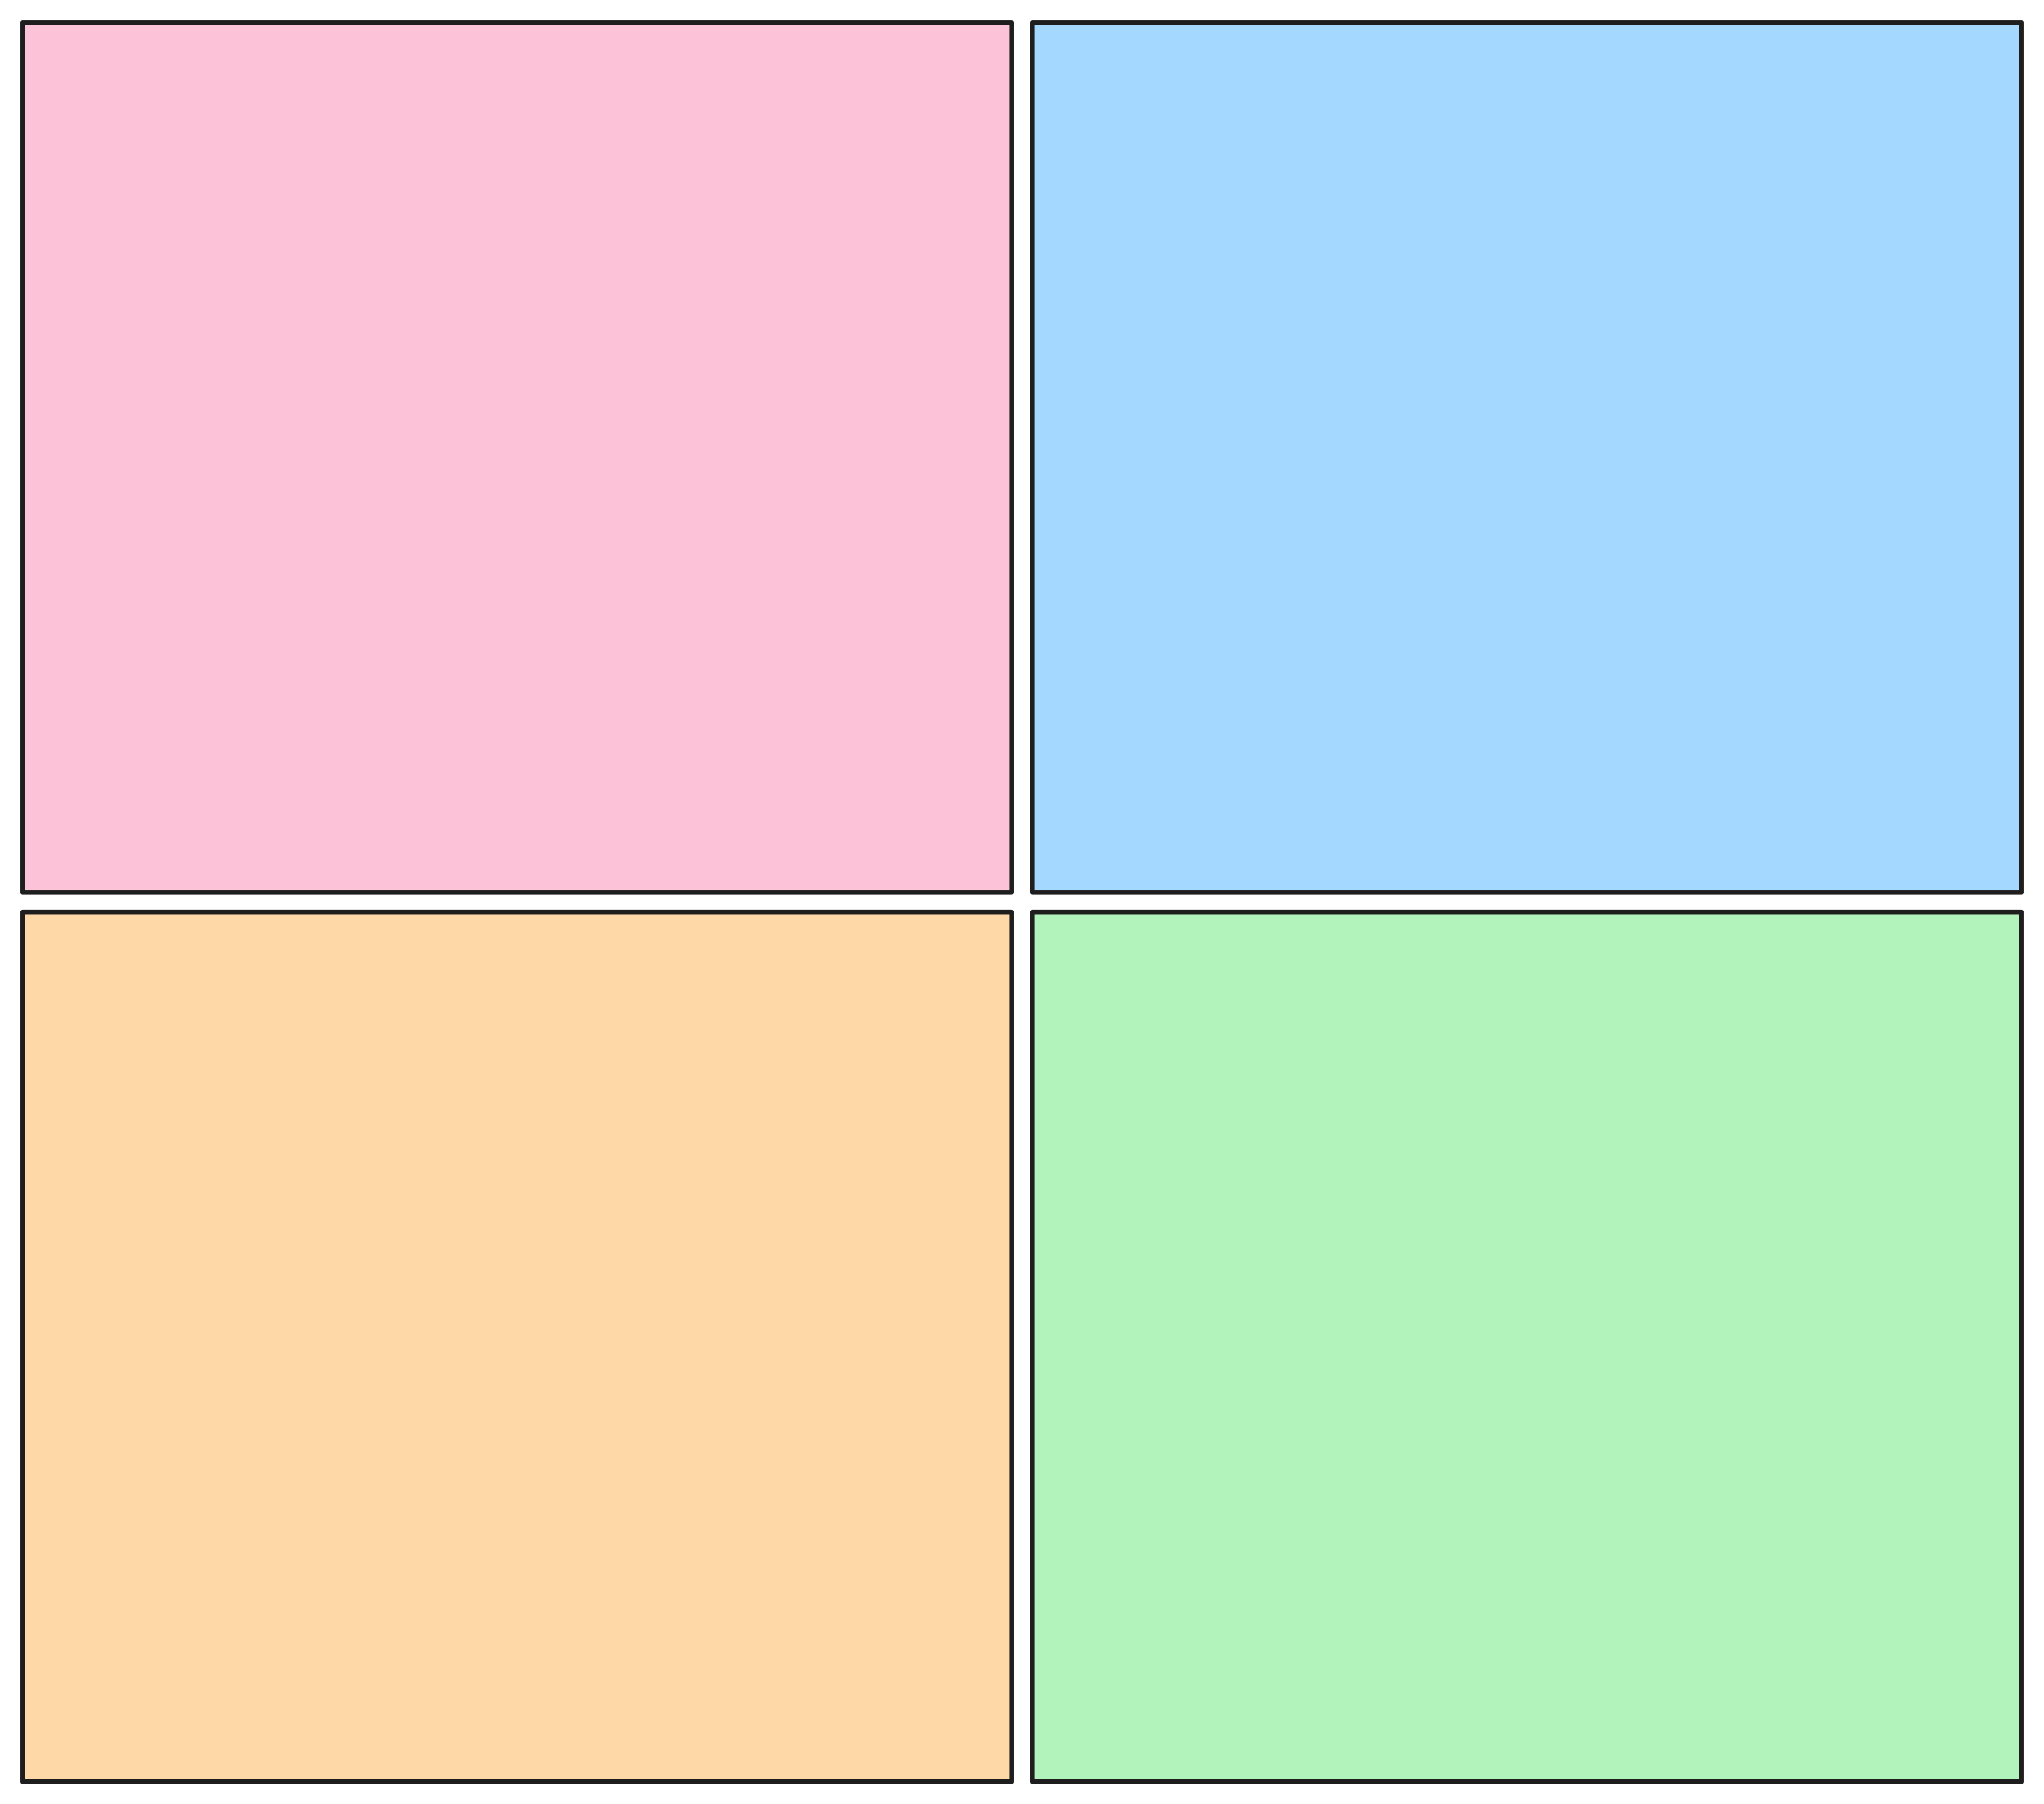 <svg version="1.1" xmlns="http://www.w3.org/2000/svg" viewBox="0 0 898.083 793" width="898.083" height="793"><!-- svg-source:excalidraw --><defs><style class="style-fonts">
      </style></defs><g stroke-linecap="round" transform="translate(10 10) rotate(0 217.222 191.111)"><path d="M0 0 L434.44 0 L434.44 382.22 L0 382.22" stroke="none" stroke-width="0" fill="#fcc2d7"></path><path d="M0 0 C97.43 0, 194.85 0, 434.44 0 M0 0 C141.08 0, 282.16 0, 434.44 0 M434.44 0 C434.44 151.87, 434.44 303.74, 434.44 382.22 M434.44 0 C434.44 105.4, 434.44 210.81, 434.44 382.22 M434.44 382.22 C301.28 382.22, 168.12 382.22, 0 382.22 M434.44 382.22 C294.63 382.22, 154.81 382.22, 0 382.22 M0 382.22 C0 280.72, 0 179.23, 0 0 M0 382.22 C0 272.69, 0 163.16, 0 0" stroke="#1e1e1e" stroke-width="2" fill="none"></path></g><g stroke-linecap="round" transform="translate(453.638 10) rotate(0 217.222 191.111)"><path d="M0 0 L434.44 0 L434.44 382.22 L0 382.22" stroke="none" stroke-width="0" fill="#a5d8ff"></path><path d="M0 0 C144.89 0, 289.77 0, 434.44 0 M0 0 C164.85 0, 329.7 0, 434.44 0 M434.44 0 C434.44 143.43, 434.44 286.87, 434.44 382.22 M434.44 0 C434.44 147.88, 434.44 295.76, 434.44 382.22 M434.44 382.22 C338.67 382.22, 242.89 382.22, 0 382.22 M434.44 382.22 C329 382.22, 223.55 382.22, 0 382.22 M0 382.22 C0 304.38, 0 226.55, 0 0 M0 382.22 C0 286.64, 0 191.06, 0 0" stroke="#1e1e1e" stroke-width="2" fill="none"></path></g><g stroke-linecap="round" transform="translate(10 400.778) rotate(0 217.222 191.111)"><path d="M0 0 L434.44 0 L434.44 382.22 L0 382.22" stroke="none" stroke-width="0" fill="#ffd8a8"></path><path d="M0 0 C161.37 0, 322.75 0, 434.44 0 M0 0 C157.47 0, 314.94 0, 434.44 0 M434.44 0 C434.44 85.81, 434.44 171.61, 434.44 382.22 M434.44 0 C434.44 135.76, 434.44 271.53, 434.44 382.22 M434.44 382.22 C278.76 382.22, 123.08 382.22, 0 382.22 M434.44 382.22 C260.75 382.22, 87.06 382.22, 0 382.22 M0 382.22 C0 247.65, 0 113.07, 0 0 M0 382.22 C0 289.58, 0 196.94, 0 0" stroke="#1e1e1e" stroke-width="2" fill="none"></path></g><g stroke-linecap="round" transform="translate(453.638 400.778) rotate(0 217.222 191.111)"><path d="M0 0 L434.44 0 L434.44 382.22 L0 382.22" stroke="none" stroke-width="0" fill="#b2f2bb"></path><path d="M0 0 C105.16 0, 210.31 0, 434.44 0 M0 0 C147.96 0, 295.93 0, 434.44 0 M434.44 0 C434.44 116.04, 434.44 232.09, 434.44 382.22 M434.44 0 C434.44 146.39, 434.44 292.79, 434.44 382.22 M434.44 382.22 C286.28 382.22, 138.12 382.22, 0 382.22 M434.44 382.22 C318.12 382.22, 201.8 382.22, 0 382.22 M0 382.22 C0 254.39, 0 126.55, 0 0 M0 382.22 C0 232.14, 0 82.05, 0 0" stroke="#1e1e1e" stroke-width="2" fill="none"></path></g></svg>